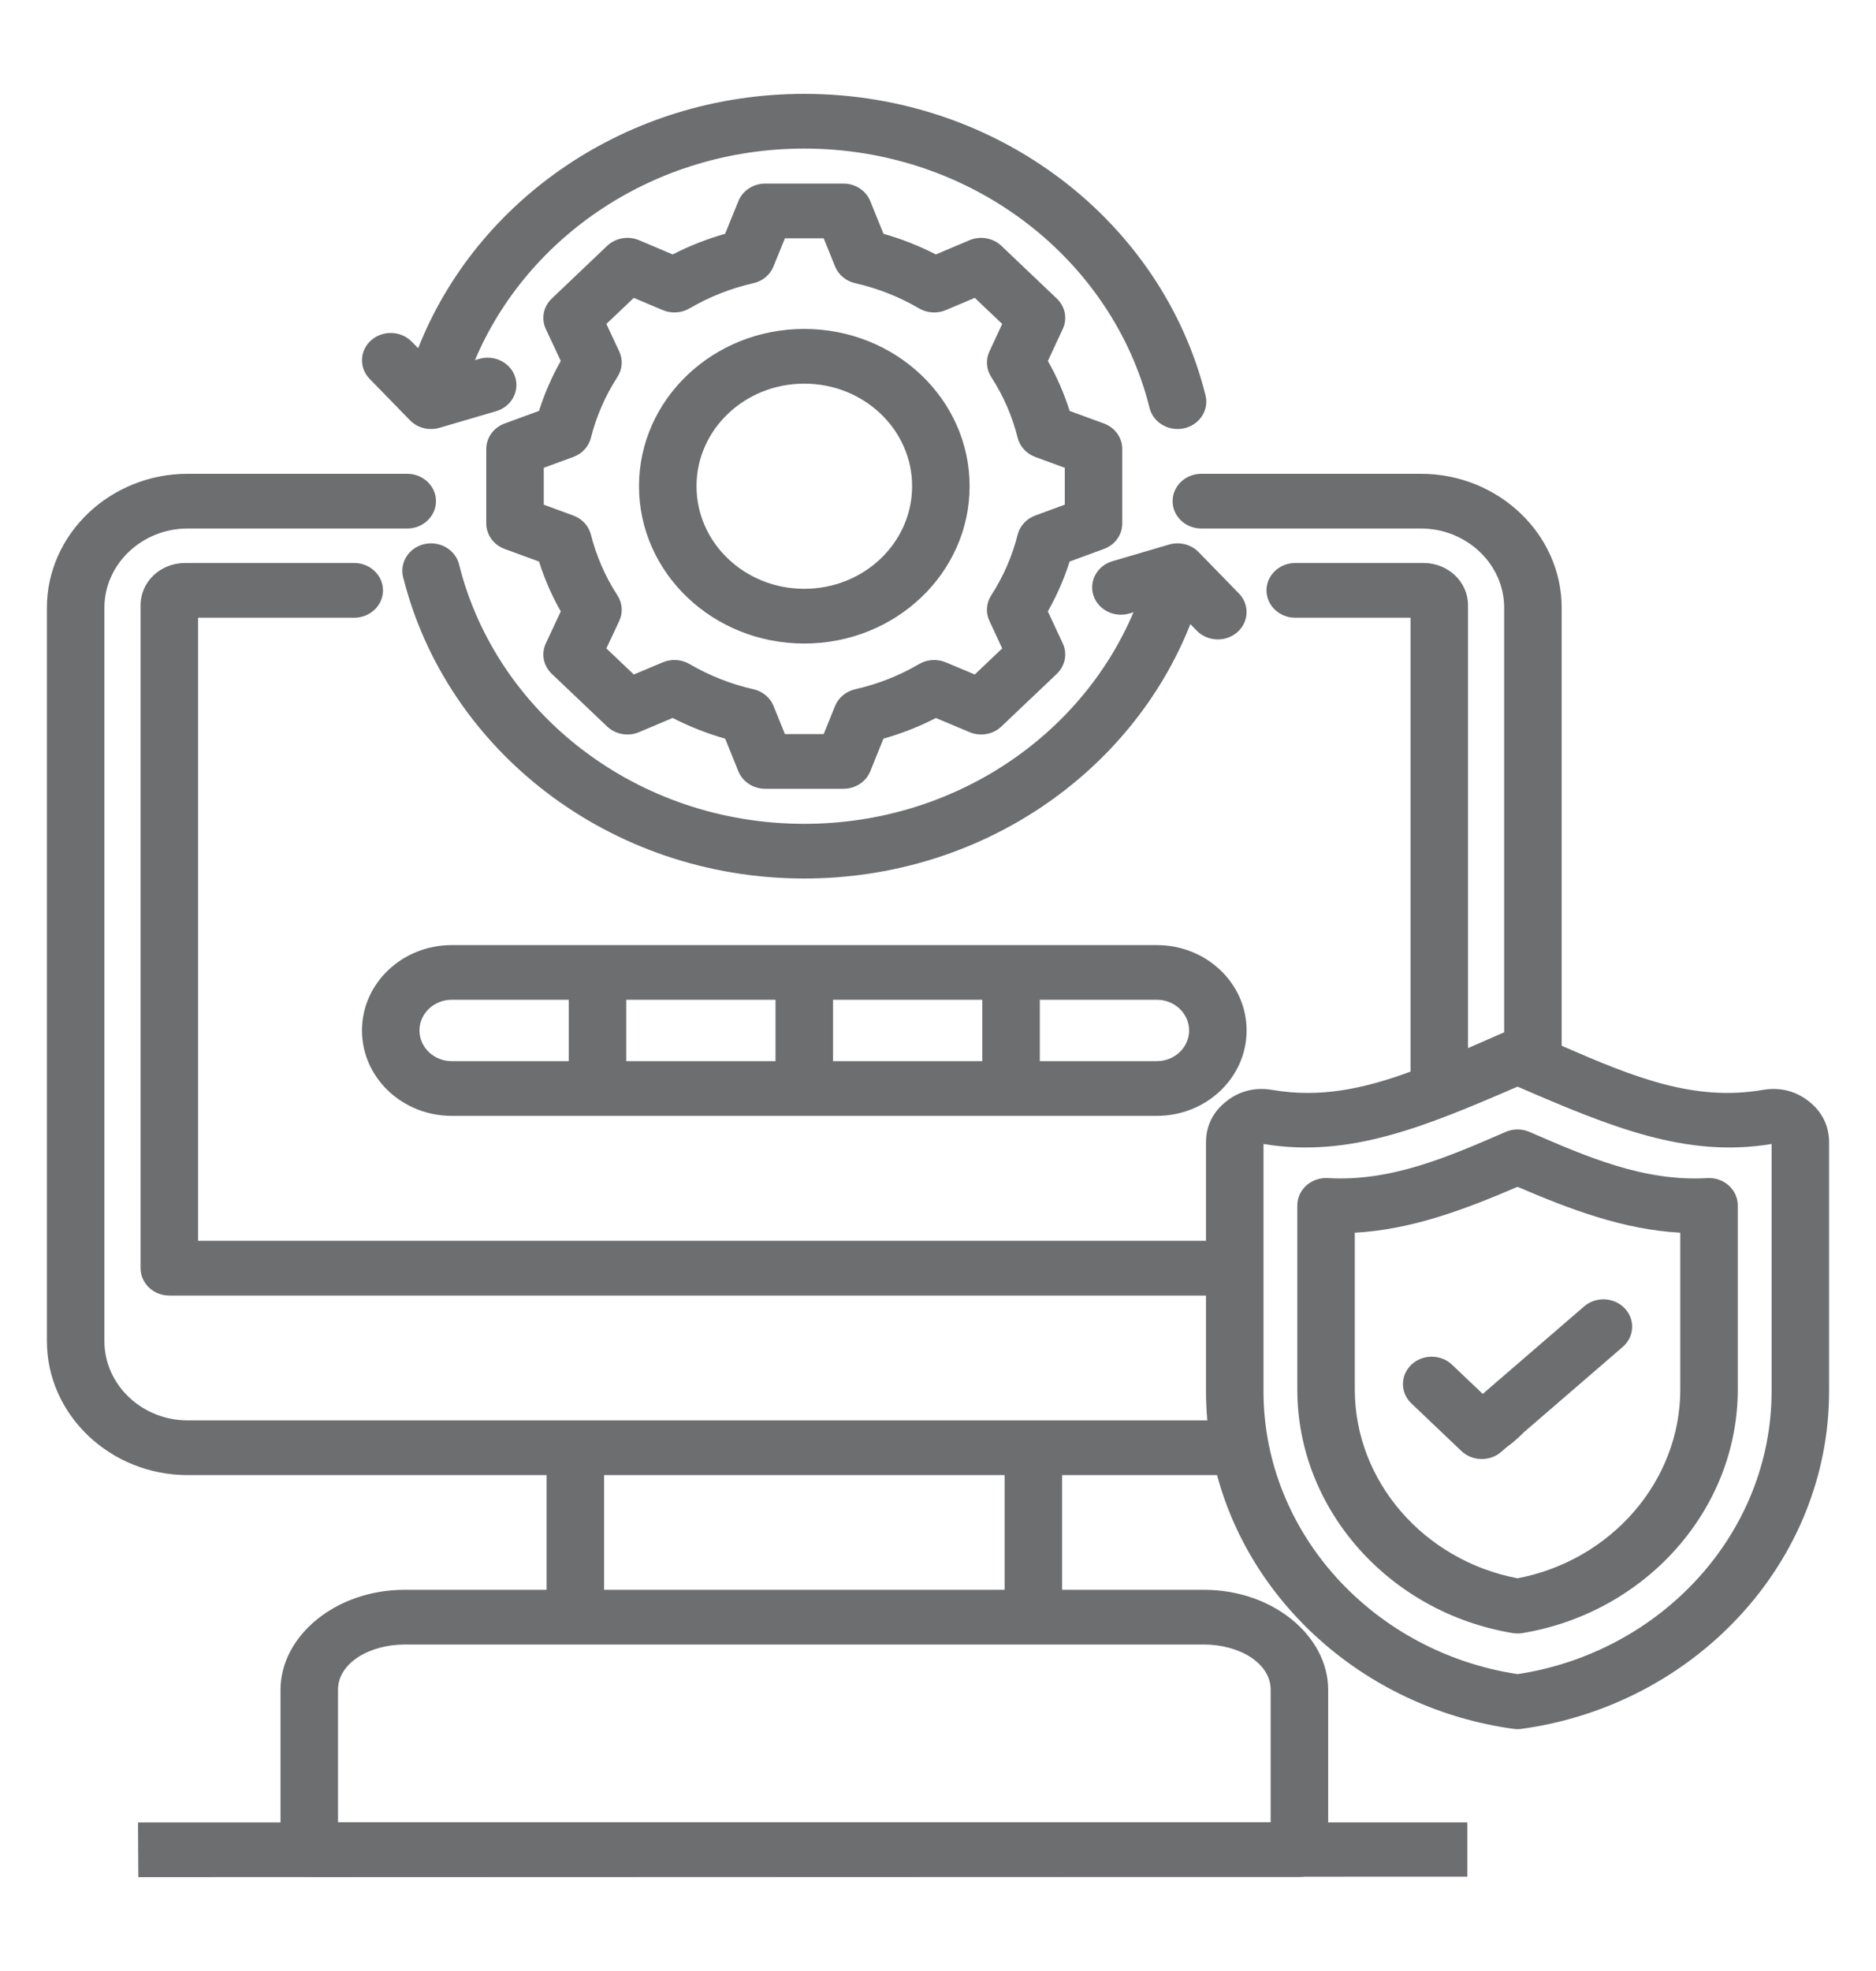 <svg width="40" height="42" viewBox="0 0 40 42" fill="none" xmlns="http://www.w3.org/2000/svg">
<path fill-rule="evenodd" clip-rule="evenodd" d="M11.654 31.433H4.002C2.351 31.433 1 30.148 1 28.578V12.951C1 11.381 2.351 10.096 4.002 10.096H8.683C9.021 10.096 9.296 10.357 9.296 10.679C9.296 11.001 9.021 11.262 8.683 11.262H4.002C3.025 11.262 2.226 12.022 2.226 12.951V28.578C2.226 29.507 3.025 30.267 4.002 30.267H25.742C25.724 30.061 25.714 29.853 25.714 29.642V27.607H3.61C3.272 27.607 2.997 27.346 2.997 27.024V12.895C2.997 12.399 3.421 11.997 3.943 11.997H7.553C7.891 11.997 8.166 12.258 8.166 12.58C8.166 12.902 7.891 13.163 7.553 13.163H4.223V26.441H25.714V24.344C25.714 23.994 25.861 23.695 26.144 23.471C26.425 23.247 26.762 23.163 27.122 23.224L27.124 23.224C28.146 23.401 29.08 23.201 30.075 22.835V13.163H27.617C27.279 13.163 27.004 12.902 27.004 12.58C27.004 12.258 27.279 11.997 27.617 11.997H30.357C30.874 11.997 31.301 12.398 31.301 12.895V22.334C31.55 22.226 31.807 22.113 32.072 21.998V12.951C32.072 12.022 31.272 11.262 30.296 11.262H25.615C25.276 11.262 25.002 11.001 25.002 10.679C25.002 10.357 25.276 10.096 25.615 10.096H30.296C31.947 10.096 33.298 11.381 33.298 12.951V22.284C34.841 22.957 36.125 23.478 37.59 23.224L37.593 23.224C37.954 23.163 38.288 23.247 38.57 23.47L38.572 23.471C38.853 23.695 39 23.994 39 24.344V29.642C39 33.29 36.139 36.332 32.445 36.84C32.387 36.848 32.328 36.848 32.27 36.84C29.201 36.418 26.706 34.247 25.95 31.433H22.646V33.877H25.669C27.159 33.877 28.319 34.875 28.319 36.006V39.413C28.319 39.734 28.044 39.995 27.706 39.995H6.594C6.256 39.995 5.981 39.734 5.981 39.413V36.006C5.981 34.875 7.141 33.877 8.631 33.877H11.654V31.433ZM21.42 31.433H12.88V33.877H21.42V31.433ZM26.94 24.377V29.642C26.94 32.677 29.298 35.211 32.358 35.674C35.416 35.211 37.774 32.677 37.774 29.642V24.377C35.952 24.68 34.351 24.017 32.357 23.155C30.363 24.017 28.762 24.68 26.94 24.377ZM7.207 38.83H27.093V36.006C27.093 35.436 26.42 35.043 25.669 35.043H8.631C7.88 35.043 7.207 35.436 7.207 36.006V38.83ZM32.612 24.12C33.838 24.652 35.05 25.182 36.403 25.104C36.572 25.094 36.737 25.151 36.86 25.261C36.983 25.372 37.053 25.525 37.053 25.686V29.609C37.053 32.165 35.091 34.363 32.462 34.799C32.393 34.81 32.322 34.81 32.252 34.799C29.623 34.363 27.661 32.165 27.661 29.609V25.686C27.661 25.525 27.731 25.372 27.854 25.261C27.977 25.151 28.142 25.094 28.311 25.104C29.664 25.182 30.877 24.652 32.103 24.12C32.265 24.05 32.45 24.05 32.612 24.12ZM32.357 25.29C31.23 25.773 30.099 26.202 28.887 26.268V29.609C28.887 31.565 30.363 33.252 32.357 33.632C34.351 33.252 35.827 31.565 35.827 29.609V26.268C34.615 26.202 33.484 25.773 32.357 25.29ZM31.137 30.898L30.093 29.905C29.854 29.677 29.854 29.308 30.093 29.08C30.332 28.853 30.721 28.853 30.96 29.08L31.615 29.703L31.644 29.678C31.647 29.675 31.65 29.672 31.654 29.669L33.776 27.839C34.026 27.622 34.414 27.64 34.642 27.879C34.869 28.117 34.85 28.486 34.599 28.702L32.492 30.52C32.376 30.639 32.248 30.749 32.112 30.848L32.006 30.94C31.764 31.148 31.392 31.14 31.161 30.92L31.153 30.913C31.148 30.908 31.142 30.903 31.137 30.898ZM7.718 21.958C7.718 20.953 8.575 20.139 9.632 20.139H24.666C25.723 20.139 26.58 20.953 26.58 21.958C26.58 22.963 25.723 23.778 24.666 23.778H9.632C8.576 23.778 7.719 22.964 7.718 21.96M8.944 21.958C8.944 22.319 9.252 22.612 9.632 22.612H12.127V21.304H9.632C9.252 21.304 8.944 21.597 8.944 21.957V21.958ZM7.718 21.96V21.958C7.718 21.958 7.719 22.083 7.718 21.96ZM16.536 21.304H13.353V22.612H16.536V21.304ZM20.945 21.304H17.762V22.612H20.945V21.304ZM22.171 22.612H24.666C25.046 22.612 25.354 22.319 25.354 21.958C25.354 22.083 25.354 22.102 25.354 21.958C25.354 21.597 25.046 21.304 24.666 21.304H22.171V22.612ZM18.838 4.982C19.225 5.092 19.599 5.239 19.954 5.422L20.671 5.119C20.903 5.021 21.174 5.069 21.353 5.24L22.533 6.362C22.712 6.532 22.763 6.79 22.66 7.01L22.343 7.692C22.535 8.03 22.691 8.387 22.806 8.756L23.537 9.024C23.773 9.11 23.929 9.326 23.929 9.568V11.155C23.929 11.396 23.773 11.612 23.537 11.698L22.806 11.966C22.69 12.334 22.534 12.69 22.342 13.028L22.66 13.71C22.763 13.931 22.712 14.188 22.533 14.359L21.353 15.48C21.174 15.651 20.903 15.699 20.672 15.601L19.955 15.3C19.6 15.483 19.225 15.63 18.837 15.74L18.556 16.435C18.465 16.66 18.238 16.808 17.984 16.808H16.315C16.062 16.808 15.835 16.66 15.743 16.435L15.462 15.74C15.074 15.63 14.699 15.482 14.343 15.299L13.626 15.601C13.395 15.699 13.124 15.651 12.944 15.48L11.765 14.359C11.585 14.188 11.535 13.93 11.638 13.71L11.957 13.029C11.764 12.691 11.609 12.335 11.493 11.966L10.761 11.698C10.525 11.612 10.368 11.396 10.368 11.155V9.568C10.368 9.326 10.525 9.11 10.761 9.024L11.493 8.756C11.609 8.387 11.764 8.031 11.957 7.692L11.638 7.011C11.535 6.79 11.585 6.532 11.765 6.362L12.944 5.24C13.124 5.069 13.395 5.021 13.627 5.119L14.343 5.422C14.699 5.239 15.073 5.092 15.461 4.982L15.744 4.285C15.835 4.06 16.062 3.912 16.315 3.912H17.984C18.238 3.912 18.465 4.061 18.556 4.286L18.838 4.982ZM17.805 5.677L17.563 5.078H16.736L16.492 5.678C16.42 5.857 16.259 5.991 16.062 6.035C15.581 6.144 15.123 6.325 14.701 6.572C14.529 6.673 14.315 6.686 14.13 6.608L13.514 6.347L12.929 6.903L13.204 7.49C13.286 7.665 13.271 7.868 13.165 8.032C12.905 8.434 12.715 8.87 12.599 9.33C12.552 9.516 12.412 9.669 12.223 9.738L11.594 9.968V10.754L12.223 10.985C12.411 11.053 12.552 11.206 12.599 11.392C12.715 11.85 12.905 12.288 13.165 12.687C13.271 12.851 13.286 13.055 13.204 13.231L12.929 13.817L13.514 14.373L14.131 14.114C14.315 14.036 14.528 14.049 14.7 14.149C15.122 14.395 15.581 14.578 16.064 14.687C16.26 14.731 16.422 14.865 16.494 15.044L16.736 15.643H17.563L17.805 15.044C17.878 14.865 18.039 14.731 18.236 14.687C18.716 14.578 19.176 14.398 19.596 14.151C19.768 14.049 19.982 14.036 20.167 14.114L20.784 14.373L21.369 13.817L21.096 13.23C21.014 13.055 21.028 12.853 21.133 12.689C21.392 12.288 21.584 11.851 21.698 11.394C21.745 11.207 21.886 11.053 22.075 10.985L22.703 10.754V9.968L22.075 9.738C21.886 9.668 21.745 9.515 21.698 9.328C21.584 8.869 21.394 8.433 21.134 8.032C21.028 7.869 21.014 7.666 21.096 7.49L21.369 6.903L20.784 6.347L20.167 6.608C19.983 6.686 19.769 6.673 19.597 6.572C19.175 6.325 18.717 6.144 18.236 6.035C18.039 5.991 17.878 5.857 17.805 5.677ZM17.149 7.009C19.096 7.009 20.674 8.509 20.674 10.36C20.674 12.211 19.096 13.713 17.149 13.713C15.202 13.713 13.625 12.212 13.625 10.36C13.625 8.509 15.202 7.009 17.149 7.009ZM17.149 8.175C15.879 8.175 14.851 9.153 14.851 10.36C14.851 11.568 15.879 12.547 17.149 12.547C18.419 12.547 19.448 11.568 19.448 10.36C19.448 9.153 18.419 8.175 17.149 8.175ZM24.168 13.047L24.081 13.073C23.757 13.168 23.414 12.995 23.314 12.688C23.214 12.38 23.396 12.054 23.719 11.959L24.927 11.604C25.152 11.538 25.396 11.601 25.557 11.765L26.416 12.646C26.646 12.882 26.631 13.251 26.384 13.47C26.136 13.688 25.747 13.675 25.517 13.439L25.381 13.299C24.129 16.466 20.914 18.72 17.147 18.72C12.992 18.72 9.514 15.979 8.595 12.296C8.517 11.983 8.721 11.668 9.05 11.594C9.379 11.52 9.71 11.714 9.788 12.027C10.578 15.197 13.572 17.555 17.147 17.555C20.326 17.555 23.048 15.69 24.168 13.047ZM8.916 7.42C10.165 4.253 13.378 2 17.147 2C21.303 2 24.786 4.74 25.704 8.425C25.782 8.738 25.578 9.052 25.249 9.126C24.919 9.2 24.589 9.006 24.511 8.693C23.721 5.523 20.723 3.166 17.147 3.166C13.966 3.166 11.245 5.031 10.127 7.674L10.217 7.648C10.54 7.553 10.884 7.725 10.984 8.033C11.083 8.34 10.902 8.667 10.579 8.762L9.371 9.116C9.146 9.182 8.901 9.12 8.741 8.955L7.882 8.074C7.652 7.839 7.666 7.469 7.914 7.251C8.162 7.032 8.551 7.046 8.781 7.282L8.916 7.42Z" fill="#6C6E70"/>
<path d="M31.287 38.834V39.99L2.95 40L2.943 38.835L31.287 38.834Z" fill="#6C6E70"/>
</svg>
